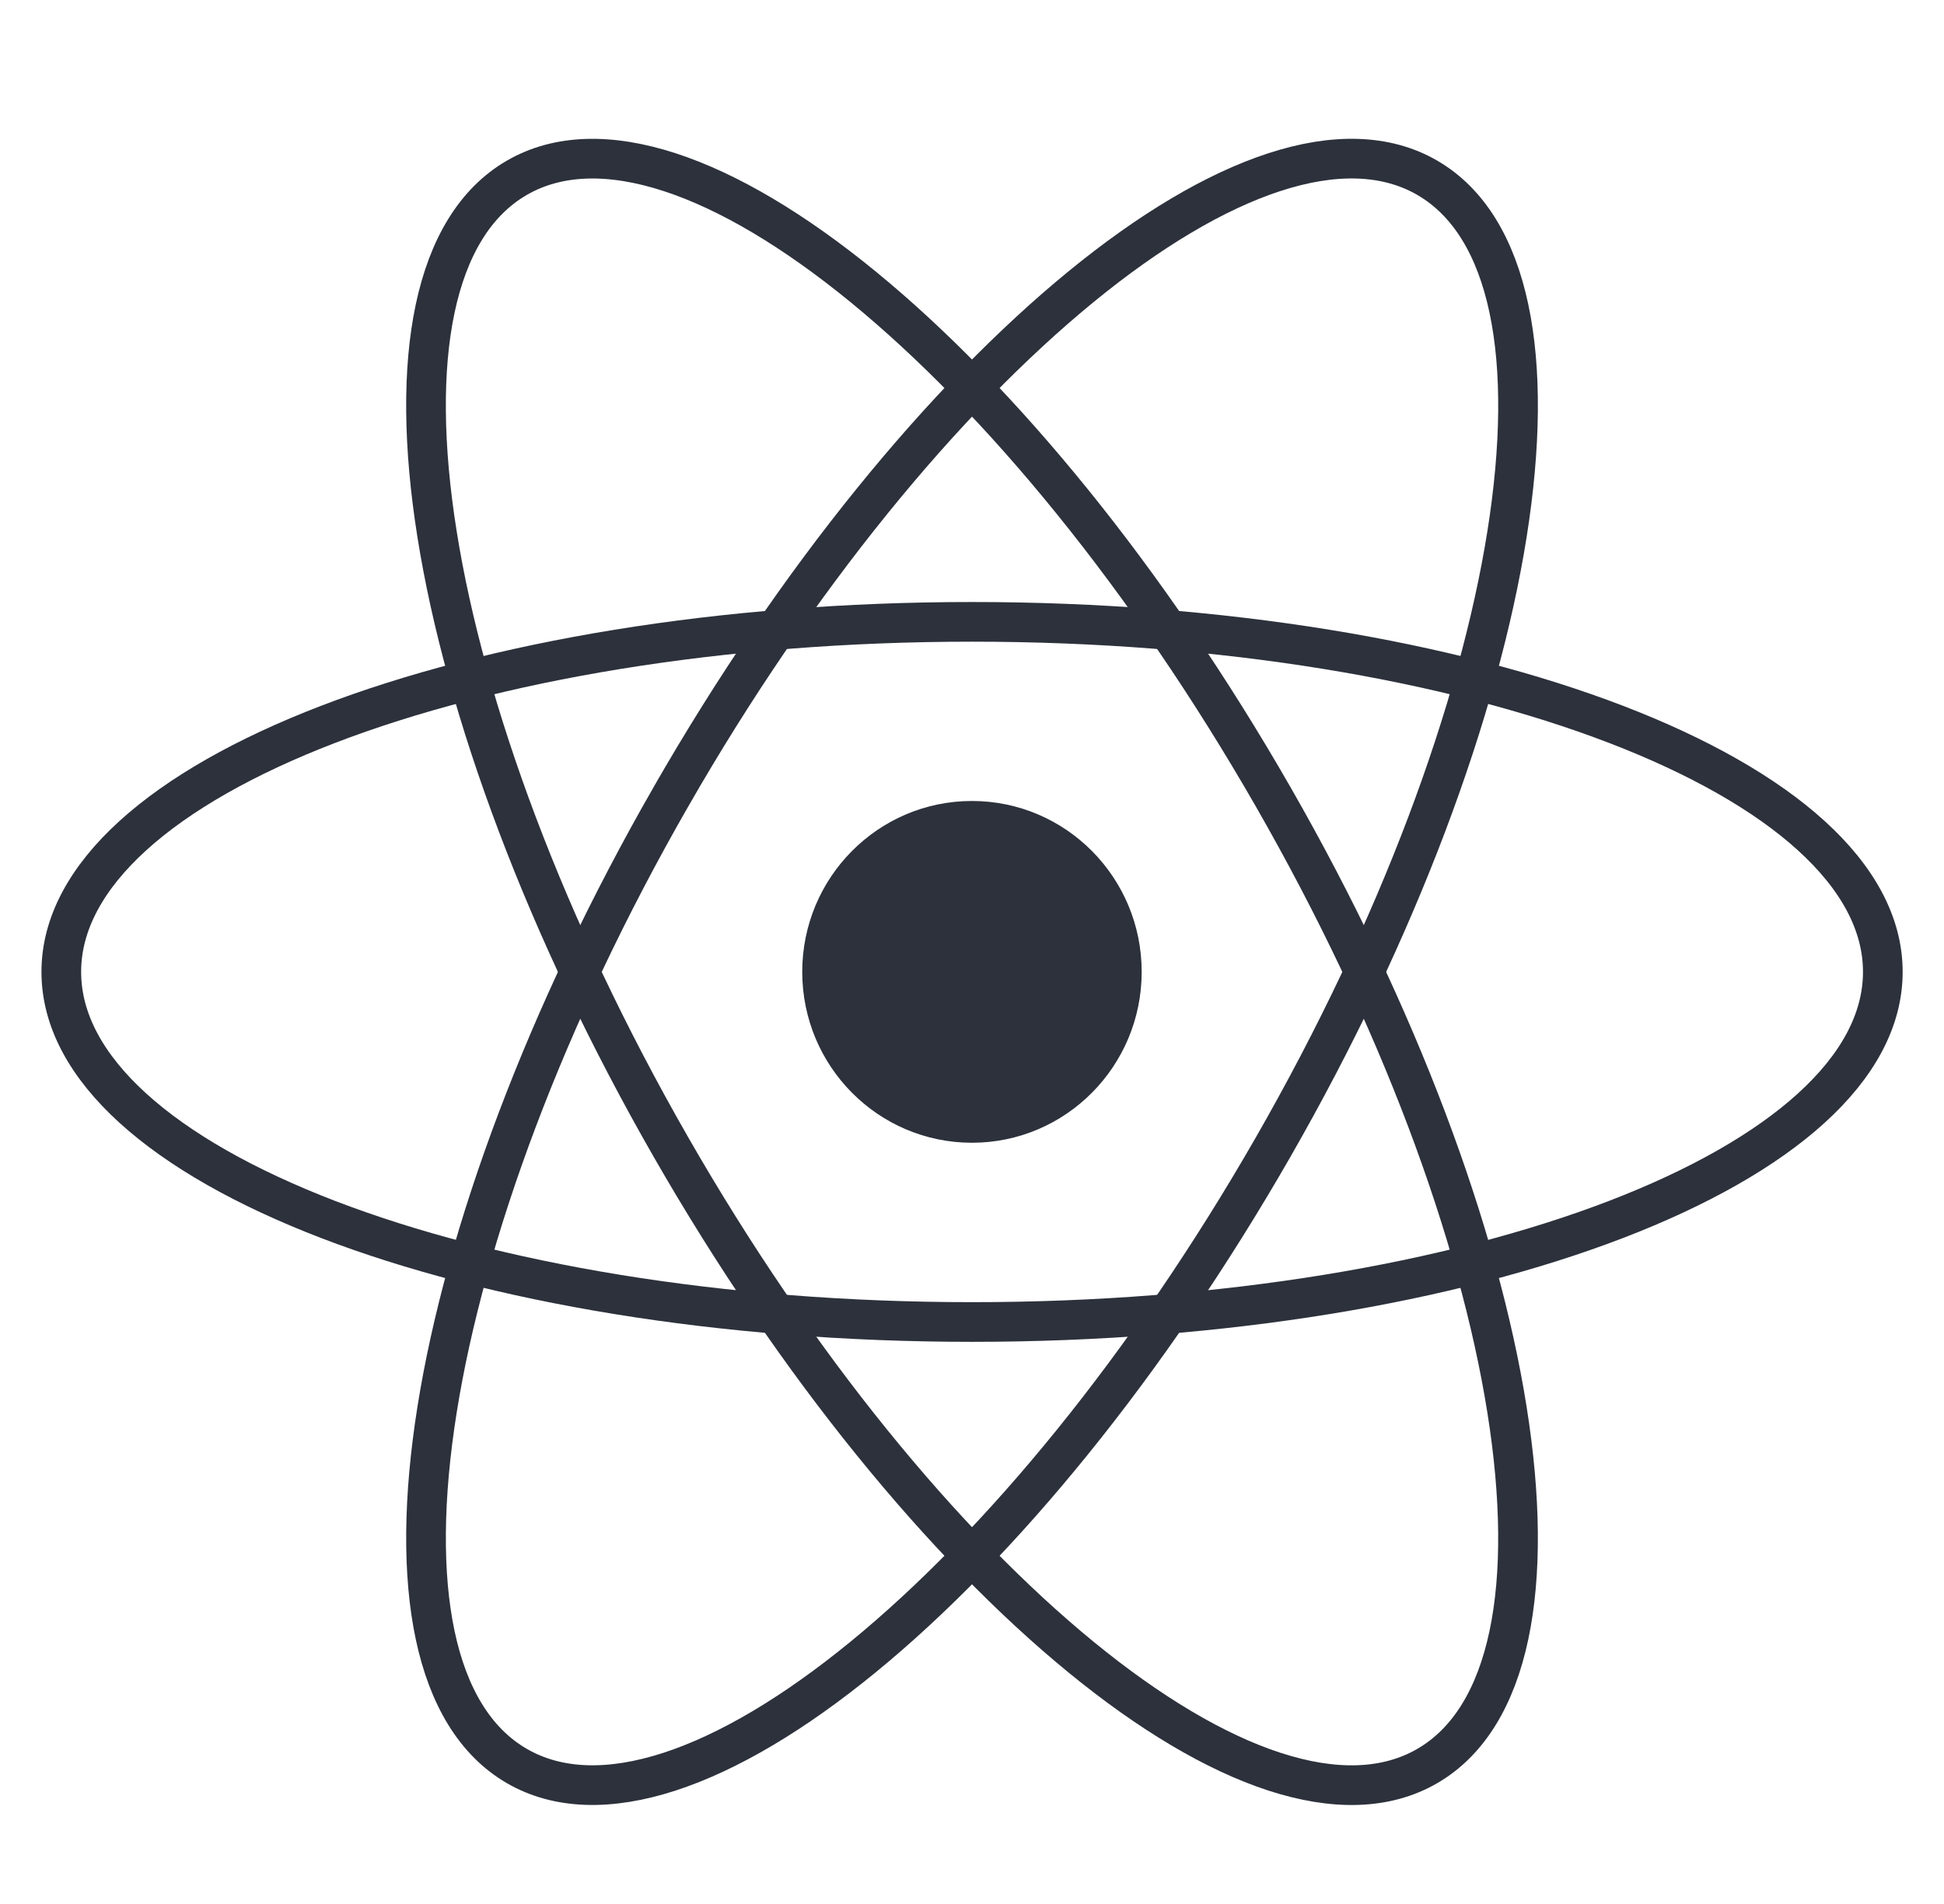 <svg width="49" height="48" fill="none" xmlns="http://www.w3.org/2000/svg"><g clip-path="url(#clip0_591_24816)"><path d="M24.499 28.809c2.363 0 4.278-1.929 4.278-4.308 0-2.379-1.915-4.308-4.278-4.308-2.363 0-4.278 1.929-4.278 4.308 0 2.38 1.915 4.308 4.278 4.308z" fill="#2C313C"/><path d="M24.501 33.328c12.679 0 22.957-3.952 22.957-8.826 0-4.874-10.278-8.825-22.957-8.825-12.678 0-22.956 3.951-22.956 8.825 0 4.874 10.278 8.826 22.956 8.826z" stroke="#2C313C"/><path d="M16.91 28.915c6.339 11.056 14.877 18.042 19.069 15.605 4.192-2.437 2.452-13.375-3.887-24.43-6.34-11.056-14.877-18.042-19.07-15.605C8.83 6.922 10.57 17.86 16.91 28.915z" stroke="#2C313C"/><path d="M16.91 20.089c-6.339 11.055-8.08 21.993-3.887 24.43 4.192 2.437 12.73-4.55 19.07-15.605 6.338-11.055 8.079-21.993 3.886-24.43-4.192-2.437-12.73 4.55-19.069 15.605z" stroke="#2C313C"/></g><defs><clipPath id="clip0_591_24816"><path fill="#fff" transform="translate(.5 3)" d="M0 0h48v43H0z"/></clipPath></defs></svg>
